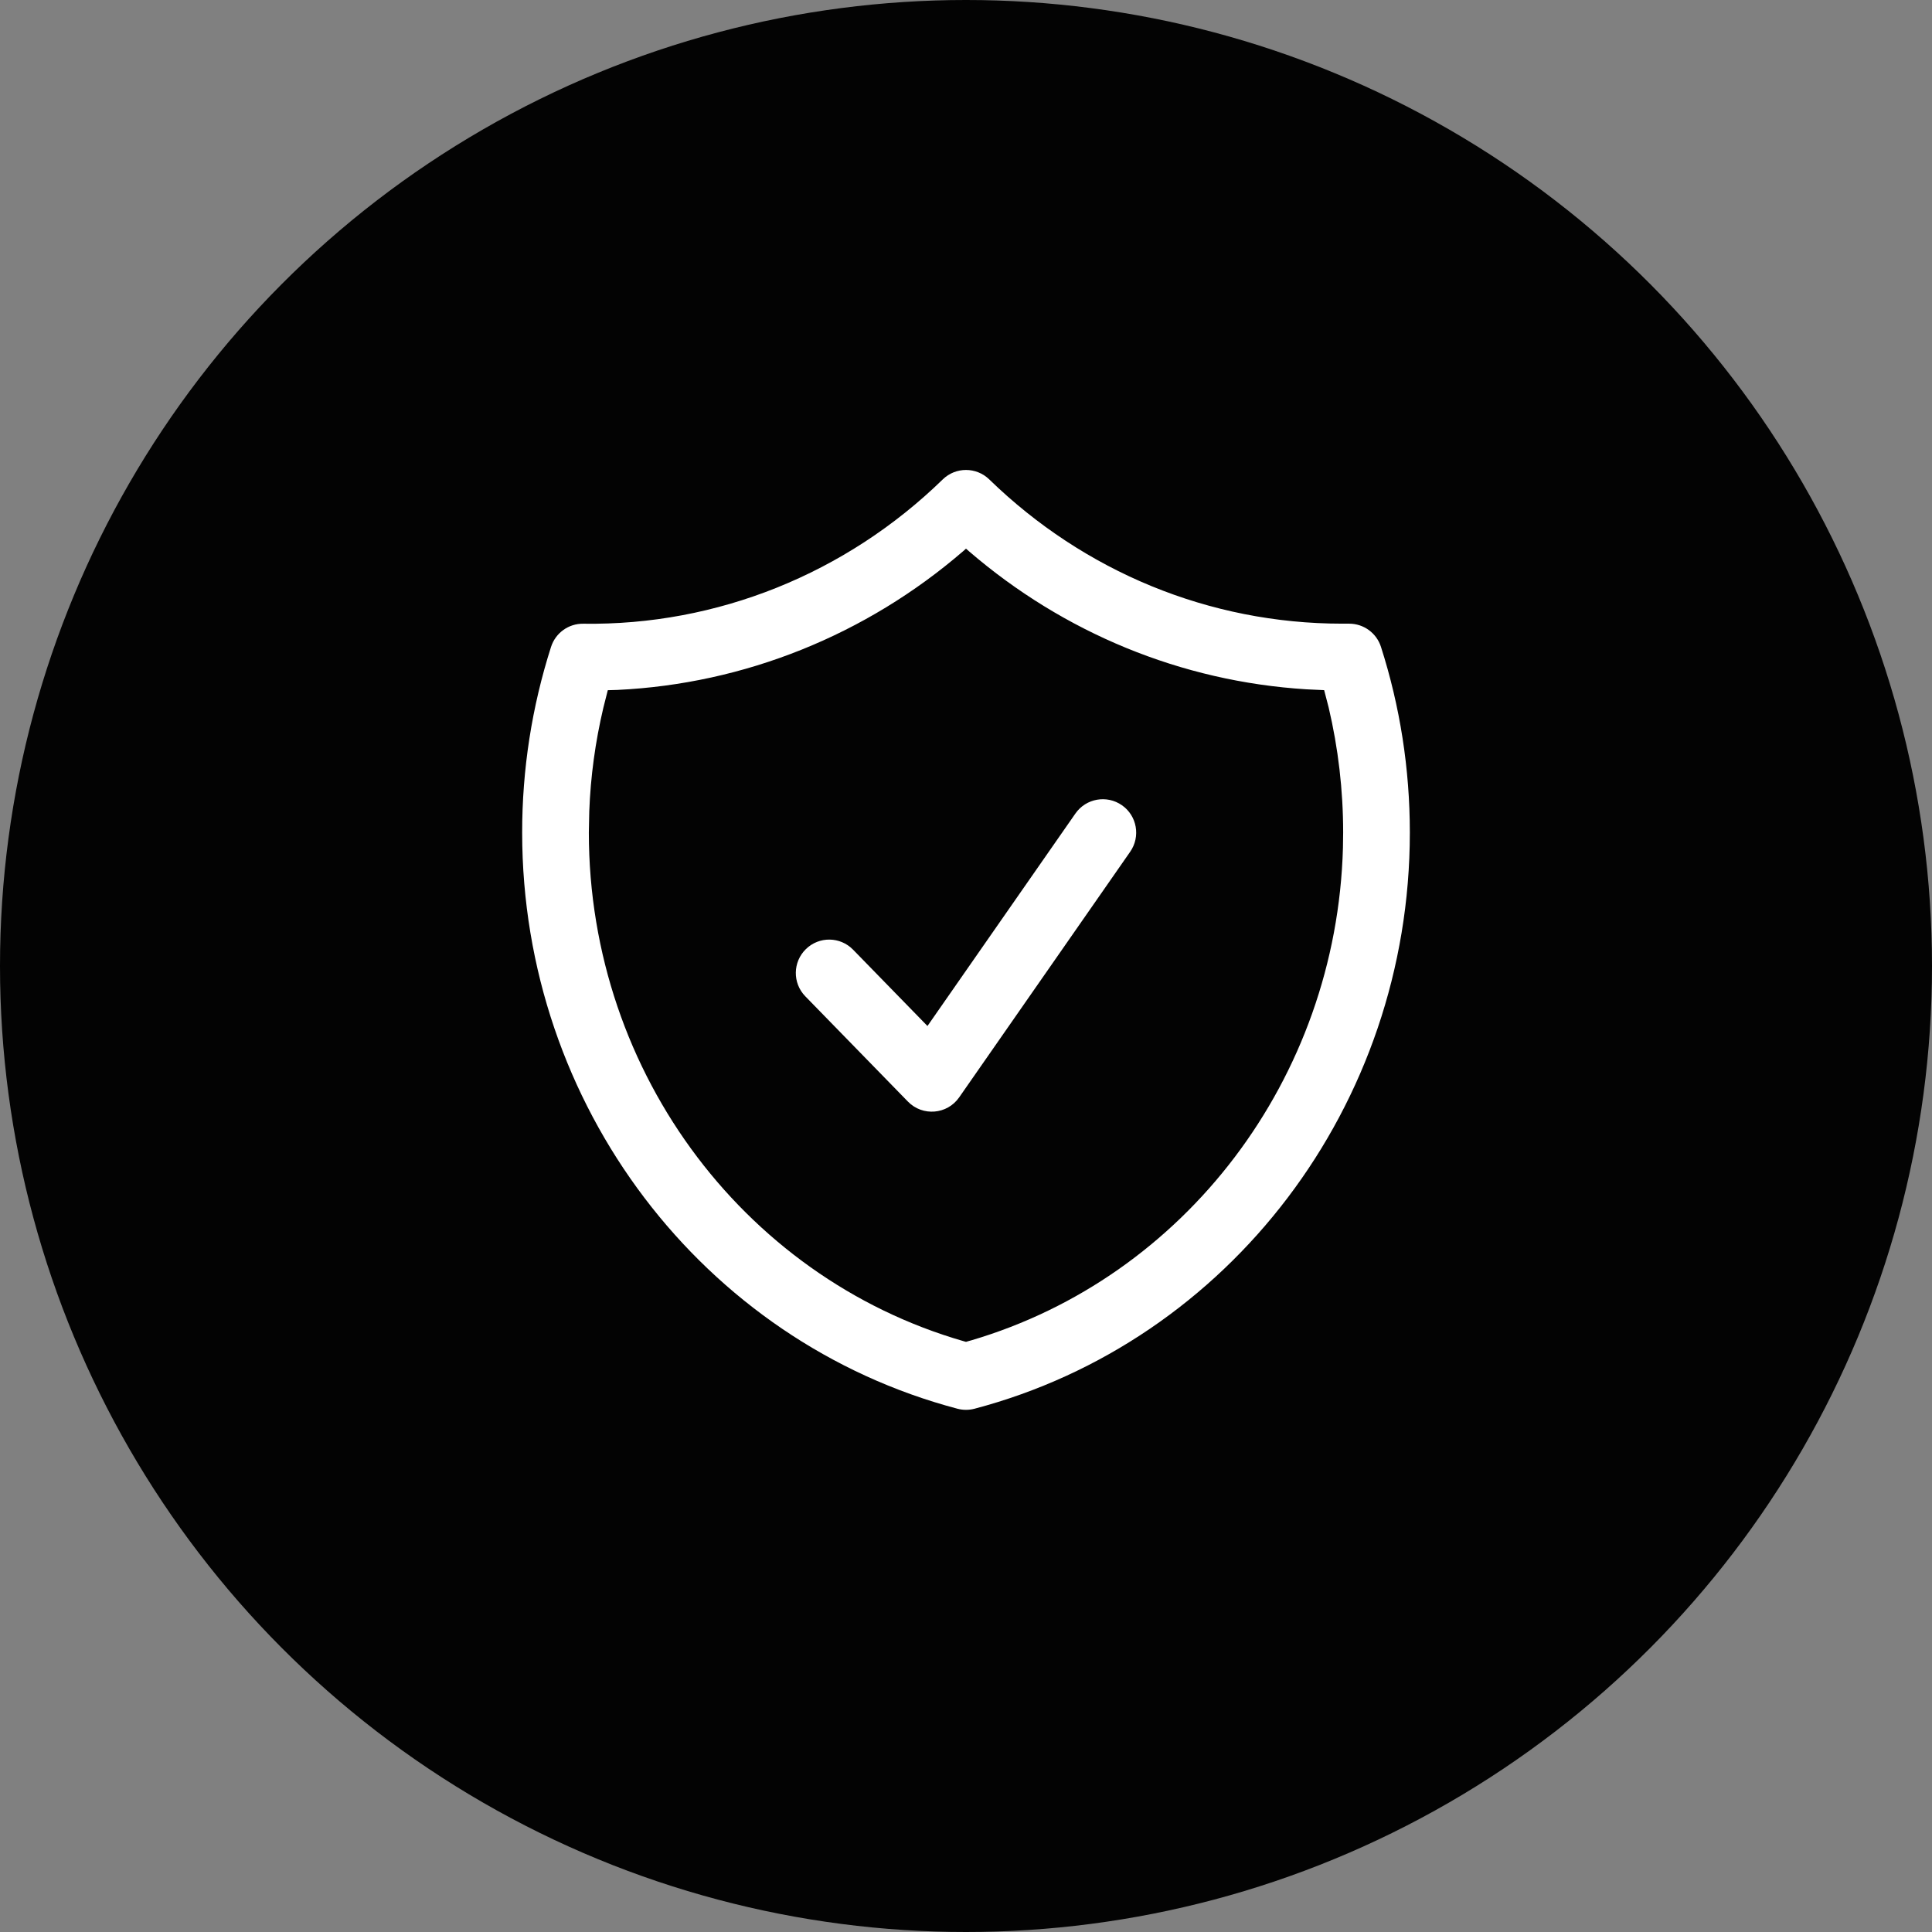 <svg width="37" height="37" viewBox="0 0 37 37" fill="none" xmlns="http://www.w3.org/2000/svg">
<rect x="0" y="0" width="37" height="37" fill="#808080" stroke="none"/>
<circle cx="18.5" cy="18.5" r="18.5" fill="#030303"/>
<path fill-rule="evenodd" clip-rule="evenodd" d="M11.17 11.945C13.727 11.982 16.198 10.99 18.055 9.181C18.302 8.94 18.697 8.94 18.945 9.181C20.76 10.945 23.156 11.944 25.706 11.944H25.839C26.116 11.944 26.362 12.123 26.447 12.388C26.812 13.527 27 14.723 27 15.945C27 21.171 23.538 25.692 18.663 26.979C18.556 27.007 18.444 27.007 18.337 26.979C13.462 25.691 10 21.17 10 15.945C9.999 14.737 10.186 13.537 10.553 12.389C10.639 12.121 10.889 11.941 11.17 11.945ZM18.56 10.56L18.5 10.507L18.449 10.553C16.585 12.162 14.254 13.098 11.819 13.213L11.64 13.218L11.555 13.554C11.401 14.205 11.31 14.871 11.285 15.541L11.277 15.944C11.277 20.591 14.35 24.603 18.663 25.743L18.5 25.697L18.605 25.668C22.688 24.463 25.597 20.661 25.719 16.235L25.723 15.945C25.723 15.129 25.628 14.325 25.445 13.548L25.359 13.217L25.017 13.201C22.618 13.051 20.369 12.117 18.56 10.56Z" fill="white"/>
<path d="M20.596 15.579C20.798 15.29 21.196 15.219 21.486 15.421C21.775 15.622 21.846 16.021 21.645 16.311L18.369 21.016C18.14 21.345 17.668 21.384 17.388 21.097L15.422 19.08C15.176 18.827 15.181 18.423 15.434 18.176C15.686 17.93 16.09 17.934 16.337 18.187L17.762 19.649L20.596 15.579Z" fill="white"/>
</svg>
